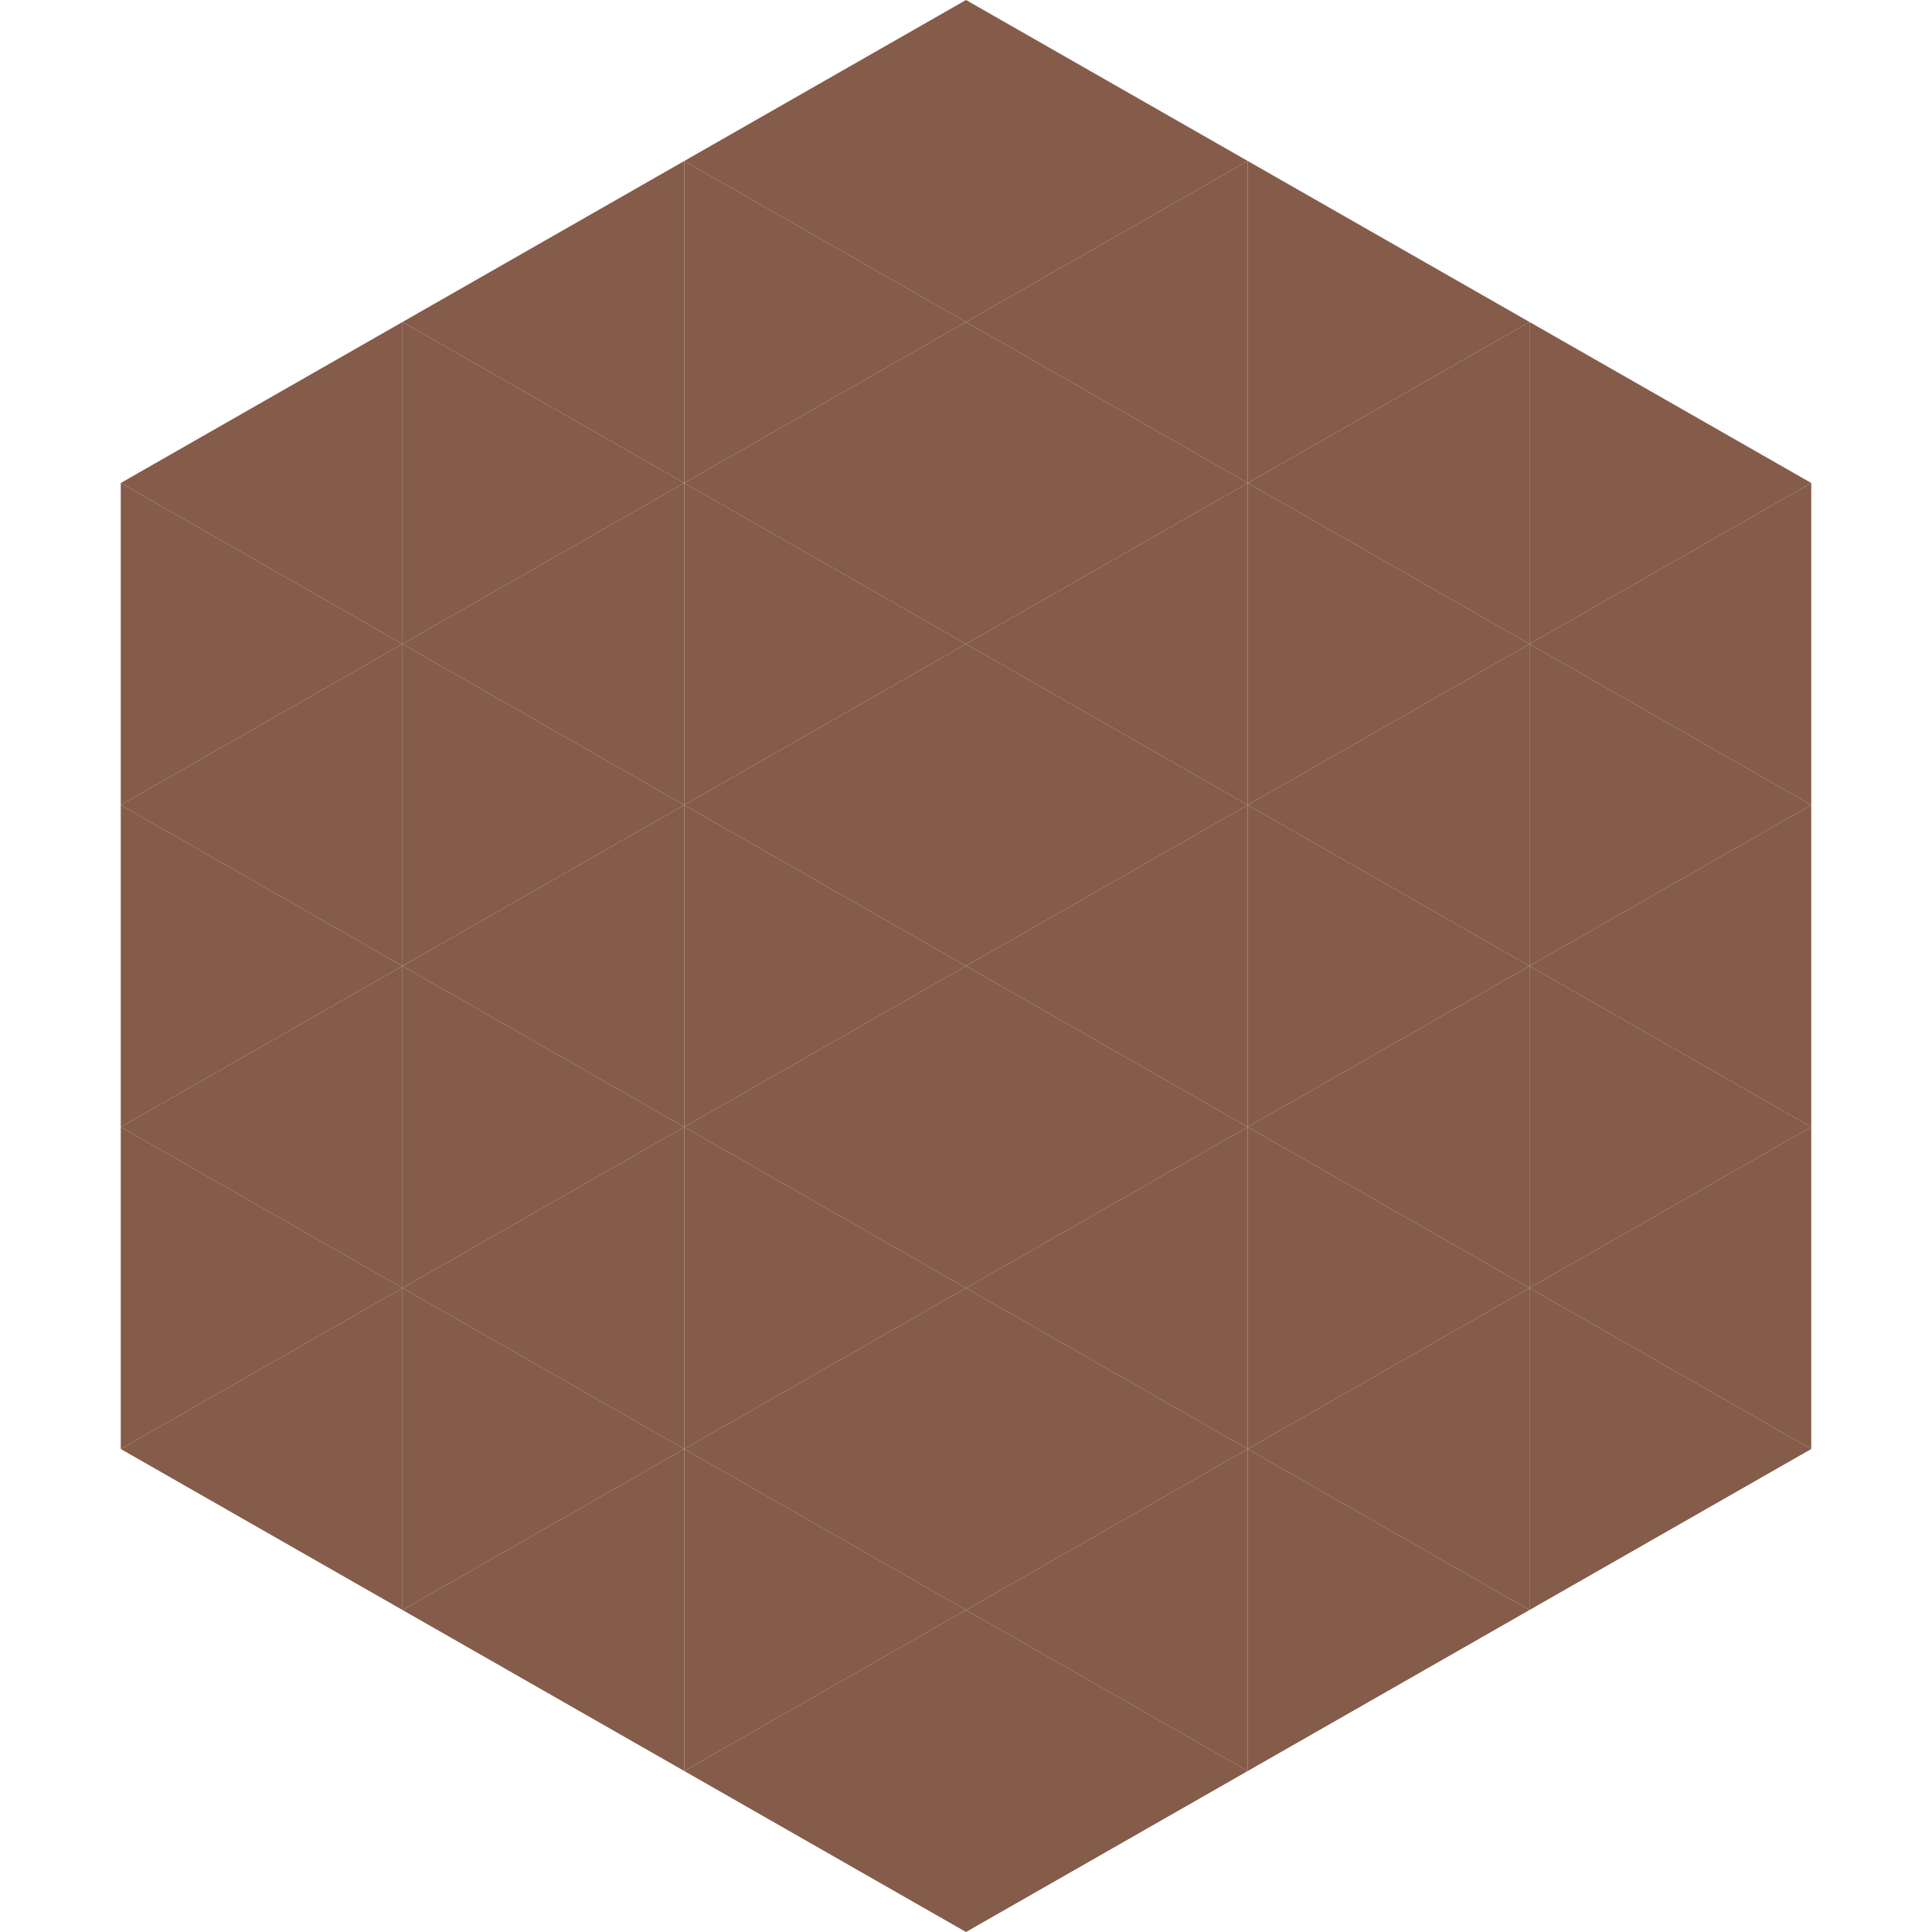 <?xml version="1.0"?>
<!-- Generated by SVGo -->
<svg width="240" height="240"
     xmlns="http://www.w3.org/2000/svg"
     xmlns:xlink="http://www.w3.org/1999/xlink">
<polygon points="50,40 15,60 50,80" style="fill:rgb(133,91,73)" />
<polygon points="190,40 225,60 190,80" style="fill:rgb(133,91,73)" />
<polygon points="15,60 50,80 15,100" style="fill:rgb(133,91,73)" />
<polygon points="225,60 190,80 225,100" style="fill:rgb(133,91,73)" />
<polygon points="50,80 15,100 50,120" style="fill:rgb(133,91,73)" />
<polygon points="190,80 225,100 190,120" style="fill:rgb(133,91,73)" />
<polygon points="15,100 50,120 15,140" style="fill:rgb(133,91,73)" />
<polygon points="225,100 190,120 225,140" style="fill:rgb(133,91,73)" />
<polygon points="50,120 15,140 50,160" style="fill:rgb(133,91,73)" />
<polygon points="190,120 225,140 190,160" style="fill:rgb(133,91,73)" />
<polygon points="15,140 50,160 15,180" style="fill:rgb(133,91,73)" />
<polygon points="225,140 190,160 225,180" style="fill:rgb(133,91,73)" />
<polygon points="50,160 15,180 50,200" style="fill:rgb(133,91,73)" />
<polygon points="190,160 225,180 190,200" style="fill:rgb(133,91,73)" />
<polygon points="15,180 50,200 15,220" style="fill:rgb(255,255,255); fill-opacity:0" />
<polygon points="225,180 190,200 225,220" style="fill:rgb(255,255,255); fill-opacity:0" />
<polygon points="50,0 85,20 50,40" style="fill:rgb(255,255,255); fill-opacity:0" />
<polygon points="190,0 155,20 190,40" style="fill:rgb(255,255,255); fill-opacity:0" />
<polygon points="85,20 50,40 85,60" style="fill:rgb(133,91,73)" />
<polygon points="155,20 190,40 155,60" style="fill:rgb(133,91,73)" />
<polygon points="50,40 85,60 50,80" style="fill:rgb(133,91,73)" />
<polygon points="190,40 155,60 190,80" style="fill:rgb(133,91,73)" />
<polygon points="85,60 50,80 85,100" style="fill:rgb(133,91,73)" />
<polygon points="155,60 190,80 155,100" style="fill:rgb(133,91,73)" />
<polygon points="50,80 85,100 50,120" style="fill:rgb(133,91,73)" />
<polygon points="190,80 155,100 190,120" style="fill:rgb(133,91,73)" />
<polygon points="85,100 50,120 85,140" style="fill:rgb(133,91,73)" />
<polygon points="155,100 190,120 155,140" style="fill:rgb(133,91,73)" />
<polygon points="50,120 85,140 50,160" style="fill:rgb(133,91,73)" />
<polygon points="190,120 155,140 190,160" style="fill:rgb(133,91,73)" />
<polygon points="85,140 50,160 85,180" style="fill:rgb(133,91,73)" />
<polygon points="155,140 190,160 155,180" style="fill:rgb(133,91,73)" />
<polygon points="50,160 85,180 50,200" style="fill:rgb(133,91,73)" />
<polygon points="190,160 155,180 190,200" style="fill:rgb(133,91,73)" />
<polygon points="85,180 50,200 85,220" style="fill:rgb(133,91,73)" />
<polygon points="155,180 190,200 155,220" style="fill:rgb(133,91,73)" />
<polygon points="120,0 85,20 120,40" style="fill:rgb(133,91,73)" />
<polygon points="120,0 155,20 120,40" style="fill:rgb(133,91,73)" />
<polygon points="85,20 120,40 85,60" style="fill:rgb(133,91,73)" />
<polygon points="155,20 120,40 155,60" style="fill:rgb(133,91,73)" />
<polygon points="120,40 85,60 120,80" style="fill:rgb(133,91,73)" />
<polygon points="120,40 155,60 120,80" style="fill:rgb(133,91,73)" />
<polygon points="85,60 120,80 85,100" style="fill:rgb(133,91,73)" />
<polygon points="155,60 120,80 155,100" style="fill:rgb(133,91,73)" />
<polygon points="120,80 85,100 120,120" style="fill:rgb(133,91,73)" />
<polygon points="120,80 155,100 120,120" style="fill:rgb(133,91,73)" />
<polygon points="85,100 120,120 85,140" style="fill:rgb(133,91,73)" />
<polygon points="155,100 120,120 155,140" style="fill:rgb(133,91,73)" />
<polygon points="120,120 85,140 120,160" style="fill:rgb(133,91,73)" />
<polygon points="120,120 155,140 120,160" style="fill:rgb(133,91,73)" />
<polygon points="85,140 120,160 85,180" style="fill:rgb(133,91,73)" />
<polygon points="155,140 120,160 155,180" style="fill:rgb(133,91,73)" />
<polygon points="120,160 85,180 120,200" style="fill:rgb(133,91,73)" />
<polygon points="120,160 155,180 120,200" style="fill:rgb(133,91,73)" />
<polygon points="85,180 120,200 85,220" style="fill:rgb(133,91,73)" />
<polygon points="155,180 120,200 155,220" style="fill:rgb(133,91,73)" />
<polygon points="120,200 85,220 120,240" style="fill:rgb(133,91,73)" />
<polygon points="120,200 155,220 120,240" style="fill:rgb(133,91,73)" />
<polygon points="85,220 120,240 85,260" style="fill:rgb(255,255,255); fill-opacity:0" />
<polygon points="155,220 120,240 155,260" style="fill:rgb(255,255,255); fill-opacity:0" />
</svg>
